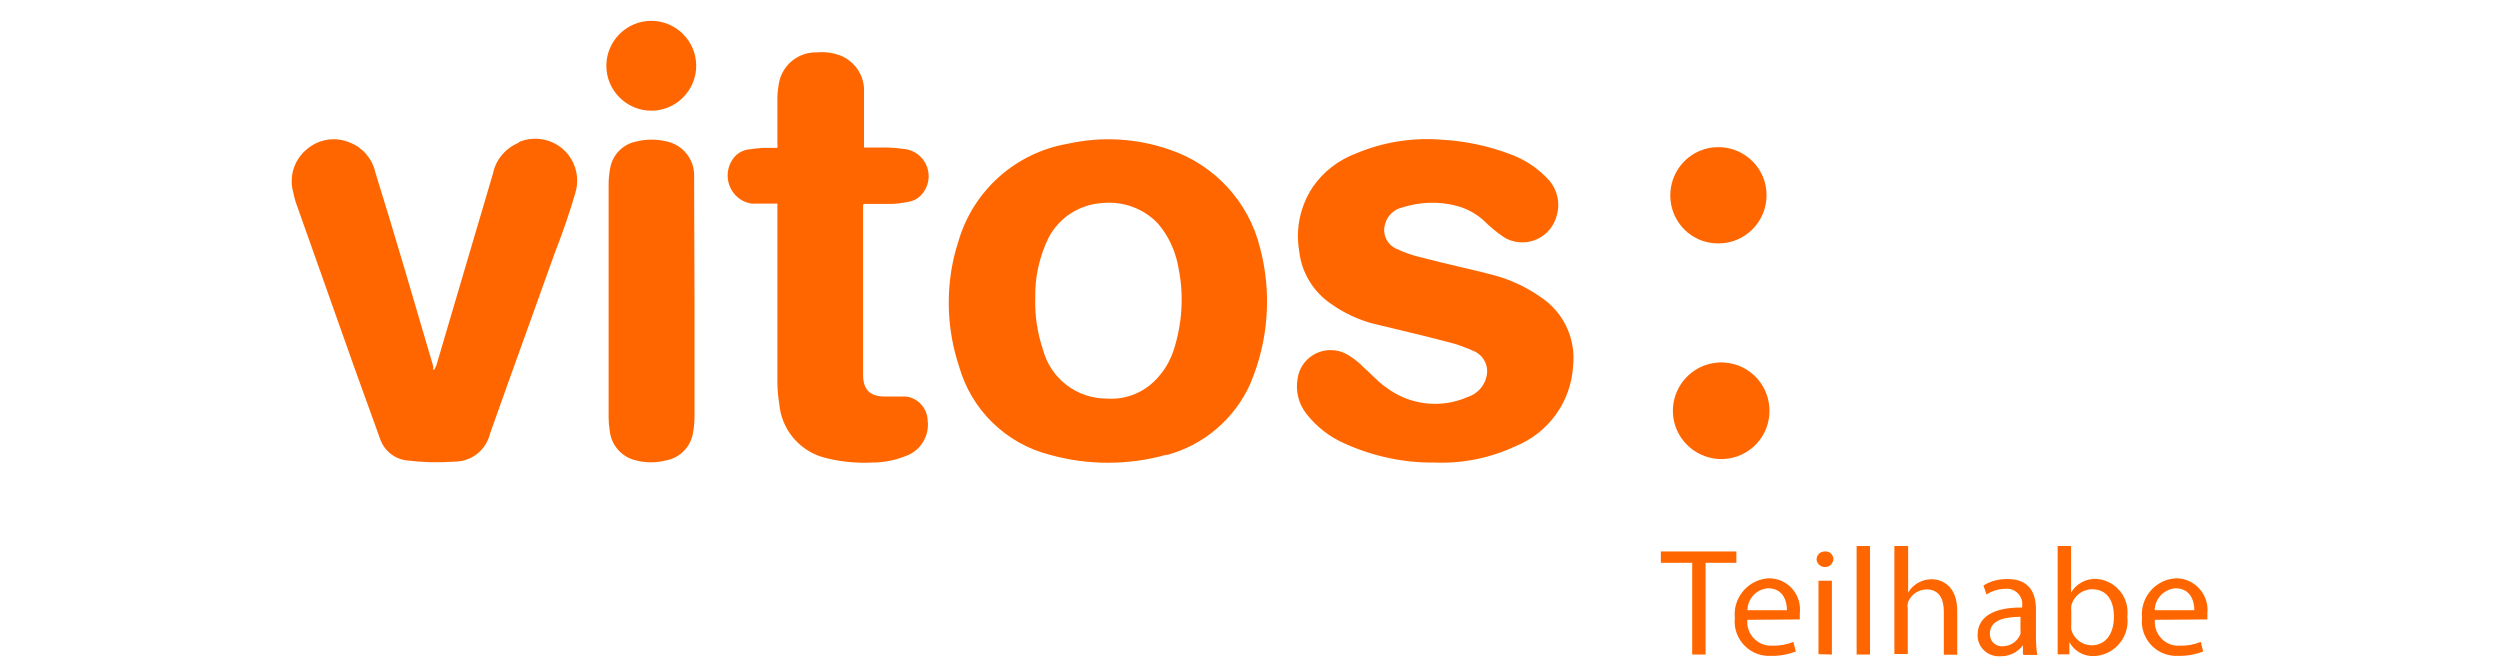 <svg width="240" height="64" viewBox="0 0 240 64" fill="none" xmlns="http://www.w3.org/2000/svg">
<path fill-rule="evenodd" clip-rule="evenodd" d="M58.21 6.313C58.21 3.939 60.149 2 62.523 2C64.897 2 66.836 3.939 66.836 6.313C66.836 8.687 64.897 10.626 62.523 10.626C60.149 10.626 58.21 8.687 58.21 6.313ZM82.929 19.579H85.394C86.057 19.579 86.468 19.507 86.901 19.431L86.901 19.431L86.902 19.431L86.902 19.431C87.001 19.414 87.101 19.396 87.206 19.379C87.876 19.271 88.456 18.854 88.782 18.256C89.526 17.005 89.109 15.393 87.858 14.649C87.587 14.486 87.278 14.378 86.97 14.323C86.372 14.233 85.774 14.178 85.158 14.16H82.947V13.743V8.85C83.02 7.401 82.204 6.059 80.899 5.425C80.138 5.081 79.286 4.954 78.453 5.027C76.749 4.972 75.245 6.096 74.828 7.745C74.72 8.252 74.647 8.76 74.629 9.285V13.78C74.647 13.925 74.647 14.052 74.629 14.196H73.179C72.708 14.233 72.237 14.287 71.766 14.36C71.168 14.468 70.642 14.813 70.316 15.32C69.482 16.57 69.808 18.274 71.059 19.126C71.385 19.343 71.748 19.488 72.128 19.543C72.219 19.561 72.327 19.561 72.418 19.543H74.629V36.849C74.647 37.502 74.701 38.136 74.81 38.77C75.01 41.163 76.659 43.192 78.96 43.881C80.501 44.316 82.114 44.479 83.708 44.407C84.832 44.407 85.937 44.189 86.97 43.772C88.384 43.265 89.254 41.833 89.054 40.347C89.018 39.187 88.13 38.209 86.97 38.064H84.922C83.509 38.064 82.856 37.393 82.856 35.98V19.669L82.929 19.579ZM148.278 28.785C146.774 27.661 145.071 26.846 143.258 26.375C142.204 26.1 141.138 25.85 140.069 25.6L140.069 25.6L140.068 25.6L140.068 25.6L140.068 25.6L140.068 25.6L140.068 25.6L140.068 25.599L140.068 25.599L140.068 25.599L140.067 25.599L140.067 25.599L140.067 25.599L140.067 25.599L140.067 25.599L140.067 25.599L140.067 25.599C138.876 25.32 137.682 25.04 136.499 24.725C135.629 24.526 134.777 24.236 133.962 23.837C133.092 23.402 132.675 22.388 132.983 21.463C133.201 20.702 133.817 20.104 134.596 19.923C136.299 19.379 138.112 19.307 139.833 19.76C140.812 20.014 141.736 20.521 142.479 21.21C143.041 21.771 143.639 22.261 144.291 22.714C144.581 22.913 144.908 23.058 145.252 23.149C147.064 23.638 148.913 22.587 149.42 20.775C149.855 19.434 149.456 17.984 148.441 17.023C147.499 16.063 146.357 15.32 145.107 14.849C142.896 13.997 140.558 13.508 138.184 13.399C135.448 13.2 132.693 13.671 130.156 14.74C128.471 15.374 127.021 16.498 126.006 17.984C124.828 19.778 124.357 21.953 124.719 24.073C124.937 26.175 126.097 28.06 127.854 29.22C129.014 30.035 130.319 30.651 131.678 31.032C132.435 31.217 133.193 31.398 133.953 31.58L133.953 31.58C135.65 31.986 137.352 32.394 139.054 32.844C139.942 33.062 140.794 33.388 141.627 33.769C142.497 34.222 142.95 35.218 142.697 36.179C142.479 37.103 141.791 37.828 140.884 38.118C138.311 39.242 135.321 38.897 133.074 37.194C132.604 36.88 132.196 36.484 131.791 36.09L131.791 36.09L131.791 36.09L131.791 36.09L131.791 36.09L131.79 36.09L131.79 36.09L131.79 36.09L131.79 36.09L131.79 36.09L131.79 36.09L131.79 36.09L131.79 36.09L131.79 36.09L131.79 36.09L131.79 36.09C131.539 35.846 131.289 35.603 131.026 35.381C130.537 34.856 129.993 34.421 129.377 34.059C129.014 33.841 128.616 33.696 128.199 33.642C126.459 33.388 124.828 34.584 124.574 36.324C124.357 37.52 124.647 38.734 125.39 39.694C126.368 40.963 127.655 41.96 129.123 42.594C131.823 43.808 134.759 44.443 137.731 44.406C140.395 44.515 143.059 43.971 145.469 42.848C148.659 41.561 150.816 38.571 151.015 35.146C151.287 32.699 150.254 30.271 148.278 28.785ZM166.691 52.942H159.442V54.029H162.45V62.837H163.737V54.029H166.691V52.942ZM169.735 55.524C169.785 55.52 169.835 55.515 169.88 55.515C171.548 55.552 172.852 56.929 172.798 58.596C172.798 58.687 172.798 58.777 172.78 58.868V59.466L167.742 59.502C167.633 60.771 168.575 61.876 169.844 61.985H170.188C170.859 62.003 171.529 61.876 172.164 61.623L172.399 62.547C171.638 62.837 170.841 62.982 170.025 62.964C168.213 63.072 166.636 61.677 166.528 59.847V59.846C166.528 59.683 166.528 59.502 166.546 59.339C166.346 57.455 167.706 55.751 169.59 55.533C169.636 55.533 169.685 55.529 169.735 55.524ZM169.735 56.476C168.63 56.548 167.76 57.473 167.76 58.578H171.548C171.548 57.763 171.221 56.476 169.735 56.476ZM174.574 62.801L175.861 62.837V55.751H174.574V62.801ZM175.118 52.942H175.172C175.571 52.888 175.951 53.178 176.006 53.594V53.739C175.933 54.193 175.534 54.501 175.081 54.428C174.719 54.374 174.447 54.102 174.393 53.739C174.375 53.323 174.701 52.96 175.118 52.942ZM179.521 52.416H178.235V62.837H179.521V52.416ZM184.106 55.968C184.505 55.733 184.958 55.606 185.429 55.606C186.39 55.606 187.894 56.204 187.894 58.633V62.855H186.607V58.705C186.607 57.545 186.19 56.585 184.958 56.585C184.143 56.585 183.418 57.11 183.146 57.871C183.11 58.089 183.11 58.288 183.146 58.506V62.782H181.859V52.416H181.895H183.182V56.893C183.4 56.512 183.726 56.186 184.106 55.968ZM195.451 58.487C195.451 57.074 194.925 55.588 192.751 55.588C191.935 55.57 191.12 55.769 190.413 56.204L190.703 57.074C191.247 56.73 191.863 56.53 192.515 56.53C192.624 56.512 192.751 56.512 192.86 56.53C193.657 56.639 194.237 57.364 194.128 58.179V58.324C191.355 58.288 189.851 59.248 189.851 60.952V61.115C189.924 62.239 190.902 63.072 192.026 63C192.878 63.018 193.693 62.637 194.201 61.949V62.837L194.364 62.873H195.578C195.487 62.311 195.451 61.731 195.451 61.151V58.487ZM193.965 60.861C193.693 61.568 193.023 62.039 192.261 62.039H192.098C191.464 62.003 190.993 61.459 191.029 60.825C191.029 59.466 192.57 59.23 193.965 59.212V60.463C193.983 60.59 193.983 60.735 193.965 60.861ZM198.822 56.893C199.311 56.041 200.253 55.534 201.232 55.57C202.99 55.678 204.349 57.201 204.24 58.959C204.24 59.031 204.24 59.122 204.222 59.194C204.458 61.043 203.153 62.728 201.304 62.964C201.289 62.964 201.274 62.964 201.259 62.965L201.242 62.966L201.231 62.967C201.217 62.968 201.203 62.969 201.19 62.971L201.169 62.973C201.123 62.977 201.078 62.982 201.033 62.982C200.054 63.036 199.13 62.511 198.659 61.641V62.819H197.535V61.025V52.416H198.822V56.893ZM198.84 60.427C199.075 61.315 199.855 61.931 200.779 61.949C202.138 61.949 202.936 60.861 202.936 59.212C202.936 57.563 202.211 56.566 200.815 56.566C199.873 56.585 199.057 57.237 198.84 58.161C198.822 58.343 198.822 58.506 198.84 58.687V59.974C198.822 60.118 198.822 60.282 198.84 60.427ZM208.97 55.515C208.925 55.515 208.875 55.52 208.825 55.524C208.775 55.529 208.726 55.533 208.68 55.533C206.796 55.751 205.436 57.455 205.636 59.339C205.618 59.502 205.618 59.683 205.618 59.846V59.847C205.726 61.677 207.303 63.072 209.133 62.964C209.949 62.982 210.746 62.837 211.507 62.547L211.272 61.623C210.638 61.876 209.967 62.003 209.296 61.985H208.934C207.684 61.876 206.759 60.771 206.868 59.502L211.906 59.466V58.868C211.924 58.777 211.924 58.705 211.924 58.614C211.96 56.947 210.638 55.552 208.97 55.515ZM206.85 58.578C206.868 57.473 207.738 56.566 208.843 56.476C210.329 56.476 210.656 57.763 210.656 58.578H206.85ZM102.519 13.798C105.763 13.073 109.134 13.272 112.269 14.36C116.6 15.809 119.881 19.38 120.968 23.801C122.11 28.114 121.783 32.681 120.044 36.795C120.044 36.8 120.043 36.803 120.041 36.806C120.039 36.809 120.037 36.811 120.035 36.813L120.032 36.816C120.031 36.817 120.029 36.819 120.028 36.821C120.026 36.824 120.026 36.827 120.026 36.831L120.044 36.813C118.521 40.22 115.549 42.757 111.943 43.7L112.015 43.645C112.011 43.645 112.006 43.646 112.001 43.648L111.994 43.65C111.989 43.651 111.984 43.653 111.979 43.654C111.966 43.659 111.952 43.663 111.943 43.663C108.3 44.678 104.44 44.678 100.798 43.663C96.575 42.594 93.241 39.35 92.063 35.146C90.939 31.757 90.776 28.114 91.591 24.635C91.718 24.146 91.845 23.656 92.008 23.167C93.422 18.292 97.517 14.649 102.519 13.798ZM106.234 38.263C108.155 38.408 110.022 37.611 111.254 36.125C111.889 35.4 112.36 34.548 112.668 33.624C113.483 31.105 113.665 28.422 113.157 25.831C112.903 24.236 112.233 22.714 111.182 21.482C109.823 20.032 107.865 19.307 105.89 19.488C103.661 19.597 101.649 20.884 100.635 22.877C99.783 24.653 99.348 26.592 99.384 28.549C99.33 30.271 99.584 31.993 100.145 33.624C100.888 36.36 103.389 38.263 106.234 38.263ZM66.637 16.77C66.619 15.229 65.513 13.906 64.009 13.58C63.049 13.345 62.07 13.345 61.11 13.58C59.841 13.816 58.826 14.813 58.591 16.081C58.482 16.607 58.428 17.15 58.428 17.694V40.111C58.428 40.528 58.464 40.945 58.536 41.362C58.681 42.757 59.714 43.917 61.092 44.207C62.016 44.443 62.976 44.443 63.901 44.207C65.296 43.971 66.365 42.848 66.546 41.453C66.637 40.945 66.673 40.419 66.673 39.894V28.857L66.637 17.984V16.77ZM49.783 13.653C50.671 13.254 51.686 13.218 52.61 13.508C54.731 14.178 55.89 16.444 55.22 18.564C54.658 20.503 53.969 22.46 53.263 24.273C52.377 26.758 51.482 29.243 50.586 31.729L50.586 31.73C49.392 35.043 48.199 38.357 47.029 41.67C46.648 43.229 45.252 44.316 43.64 44.316C42.117 44.425 40.595 44.388 39.091 44.207C37.895 44.08 36.898 43.283 36.499 42.159C36.171 41.259 35.846 40.352 35.52 39.442L35.52 39.442L35.52 39.441C35.072 38.192 34.623 36.938 34.162 35.69L28.58 19.941C28.399 19.47 28.254 18.999 28.163 18.51C27.728 17.024 28.199 15.411 29.377 14.396C30.537 13.345 32.204 13.073 33.636 13.707C34.85 14.197 35.738 15.248 36.028 16.534C37.949 22.714 39.761 28.912 41.574 35.109L41.574 35.11L41.574 35.11C41.592 35.237 41.592 35.345 41.574 35.472H41.719C41.755 35.345 41.809 35.218 41.882 35.11C42.486 33.062 43.09 31.011 43.694 28.961C44.902 24.862 46.11 20.762 47.319 16.679C47.59 15.338 48.515 14.233 49.783 13.707V13.653ZM164.951 23.366C167.506 23.384 169.572 21.319 169.59 18.763C169.608 16.208 167.543 14.142 164.987 14.124C162.432 14.106 160.366 16.172 160.348 18.727V18.836C160.384 21.355 162.432 23.384 164.951 23.366ZM164.951 34.802C165.15 34.784 165.332 34.784 165.531 34.802C168.086 34.965 170.007 37.139 169.862 39.713C169.717 42.286 167.506 44.225 164.951 44.062C162.613 43.899 160.747 42.051 160.602 39.713C160.457 37.158 162.396 34.965 164.951 34.802Z" fill="#FF6600"/>
</svg>
